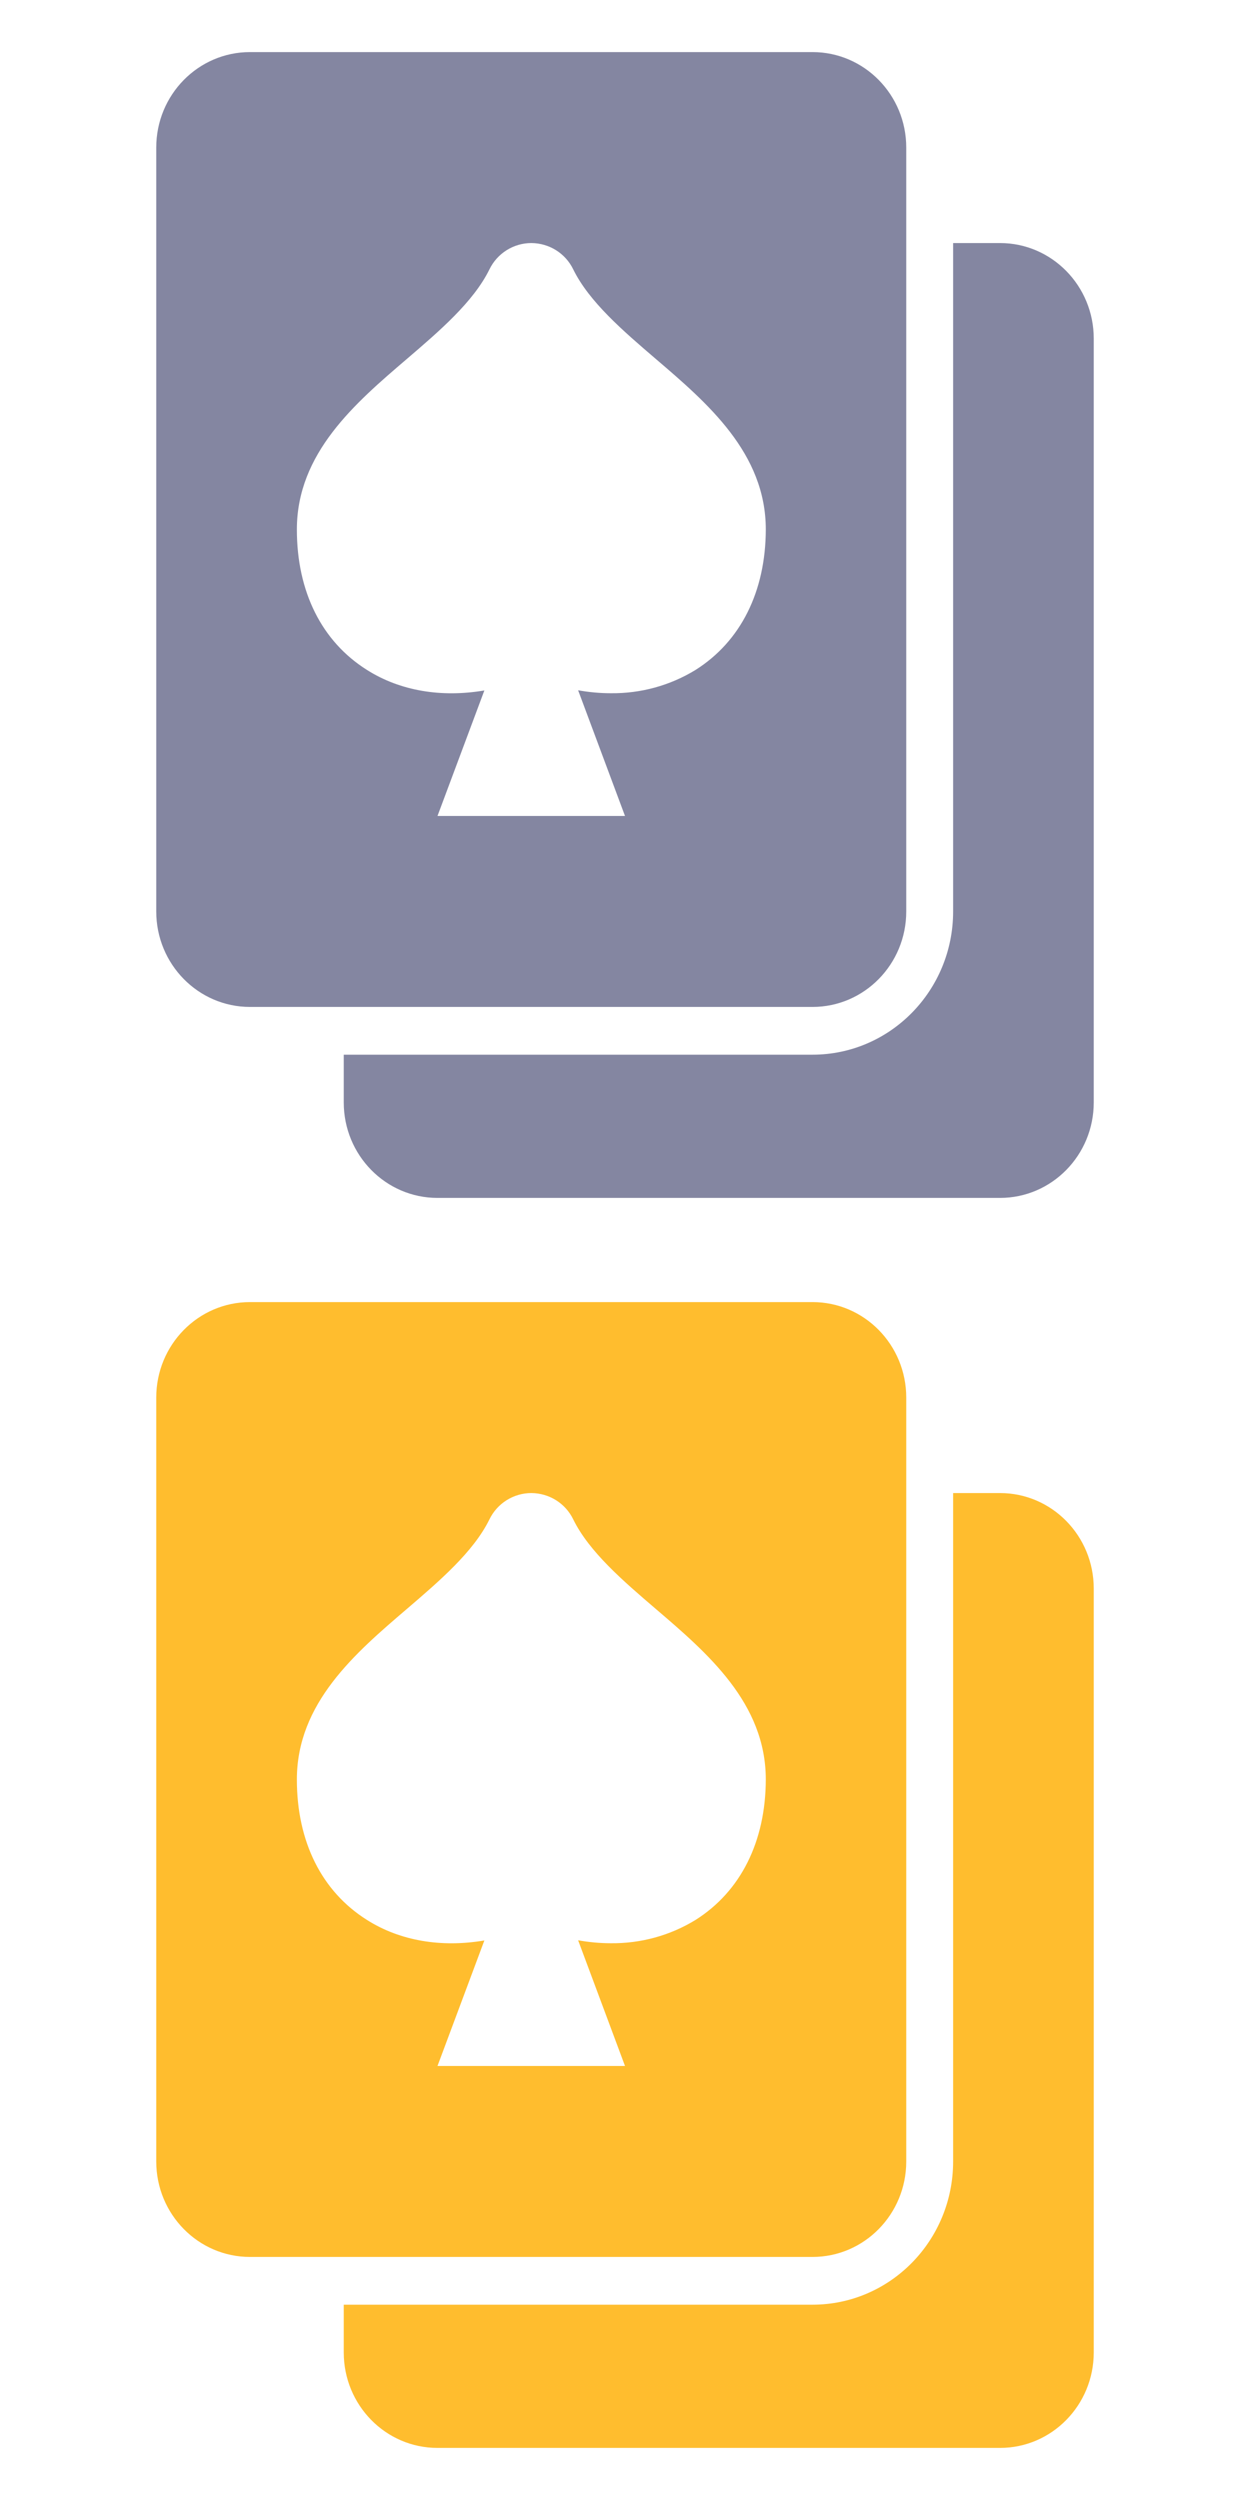 <?xml version="1.0" encoding="utf-8"?>
<!-- Generator: Adobe Illustrator 25.0.1, SVG Export Plug-In . SVG Version: 6.00 Build 0)  -->
<svg version="1.1" id="圖層_1" xmlns="http://www.w3.org/2000/svg" xmlns:xlink="http://www.w3.org/1999/xlink" x="0px" y="0px"
	 viewBox="0 0 72 144" style="enable-background:new 0 0 72 144;" xml:space="preserve">
<style type="text/css">
	.st0{fill-rule:evenodd;clip-rule:evenodd;fill:#8486A1;}
	.st1{fill:#8486A1;}
	.st2{fill-rule:evenodd;clip-rule:evenodd;fill:#FFBD2E;}
	.st3{fill:#FFBD2E;}
</style>
<g>
	<path class="st0" d="M57.6,14c2.98,0,5.4,2.46,5.4,5.5v44c0,3.04-2.42,5.5-5.4,5.5H25.2c-2.98,0-5.4-2.46-5.4-5.5v-2.75h27
		c4.47,0,8.1-3.69,8.1-8.25V14H57.6z"/>
	<path class="st1" d="M46.8,3H14.4C11.42,3,9,5.46,9,8.5v44c0,3.04,2.42,5.5,5.4,5.5h32.4c2.98,0,5.4-2.46,5.4-5.5v-44
		C52.2,5.46,49.78,3,46.8,3z M40.06,38.59c-1.47,0.9-3.16,1.36-4.88,1.34c-0.63,0-1.26-0.06-1.88-0.17L36,47H25.2l2.7-7.23
		c-2.47,0.42-4.85,0.03-6.76-1.18c-2.61-1.64-4.04-4.51-4.04-8.09c0-4.4,3.36-7.28,6.33-9.82c1.89-1.62,3.84-3.29,4.76-5.16
		c0.45-0.93,1.39-1.52,2.42-1.52l0,0c1.03,0.01,1.96,0.59,2.41,1.52c0.92,1.87,2.87,3.54,4.76,5.16c2.97,2.54,6.33,5.42,6.33,9.82
		C44.1,34.08,42.66,36.95,40.06,38.59z"/>
</g>
<g>
	<path class="st2" d="M57.6,86c2.98,0,5.4,2.46,5.4,5.5v44c0,3.04-2.42,5.5-5.4,5.5H25.2c-2.98,0-5.4-2.46-5.4-5.5v-2.75h27
		c4.47,0,8.1-3.69,8.1-8.25V86H57.6z"/>
	<path class="st3" d="M46.8,75H14.4C11.42,75,9,77.46,9,80.5v44c0,3.04,2.42,5.5,5.4,5.5h32.4c2.98,0,5.4-2.46,5.4-5.5v-44
		C52.2,77.46,49.78,75,46.8,75z M40.06,110.59c-1.47,0.9-3.16,1.36-4.88,1.34c-0.63,0-1.26-0.06-1.88-0.17L36,119H25.2l2.7-7.23
		c-2.47,0.42-4.85,0.03-6.76-1.18c-2.61-1.64-4.04-4.51-4.04-8.09c0-4.4,3.36-7.28,6.33-9.82c1.89-1.62,3.84-3.29,4.76-5.16
		c0.45-0.93,1.39-1.52,2.42-1.52l0,0c1.03,0.01,1.96,0.59,2.41,1.52c0.92,1.87,2.87,3.54,4.76,5.16c2.97,2.54,6.33,5.42,6.33,9.82
		C44.1,106.08,42.66,108.95,40.06,110.59z"/>
</g>
</svg>
